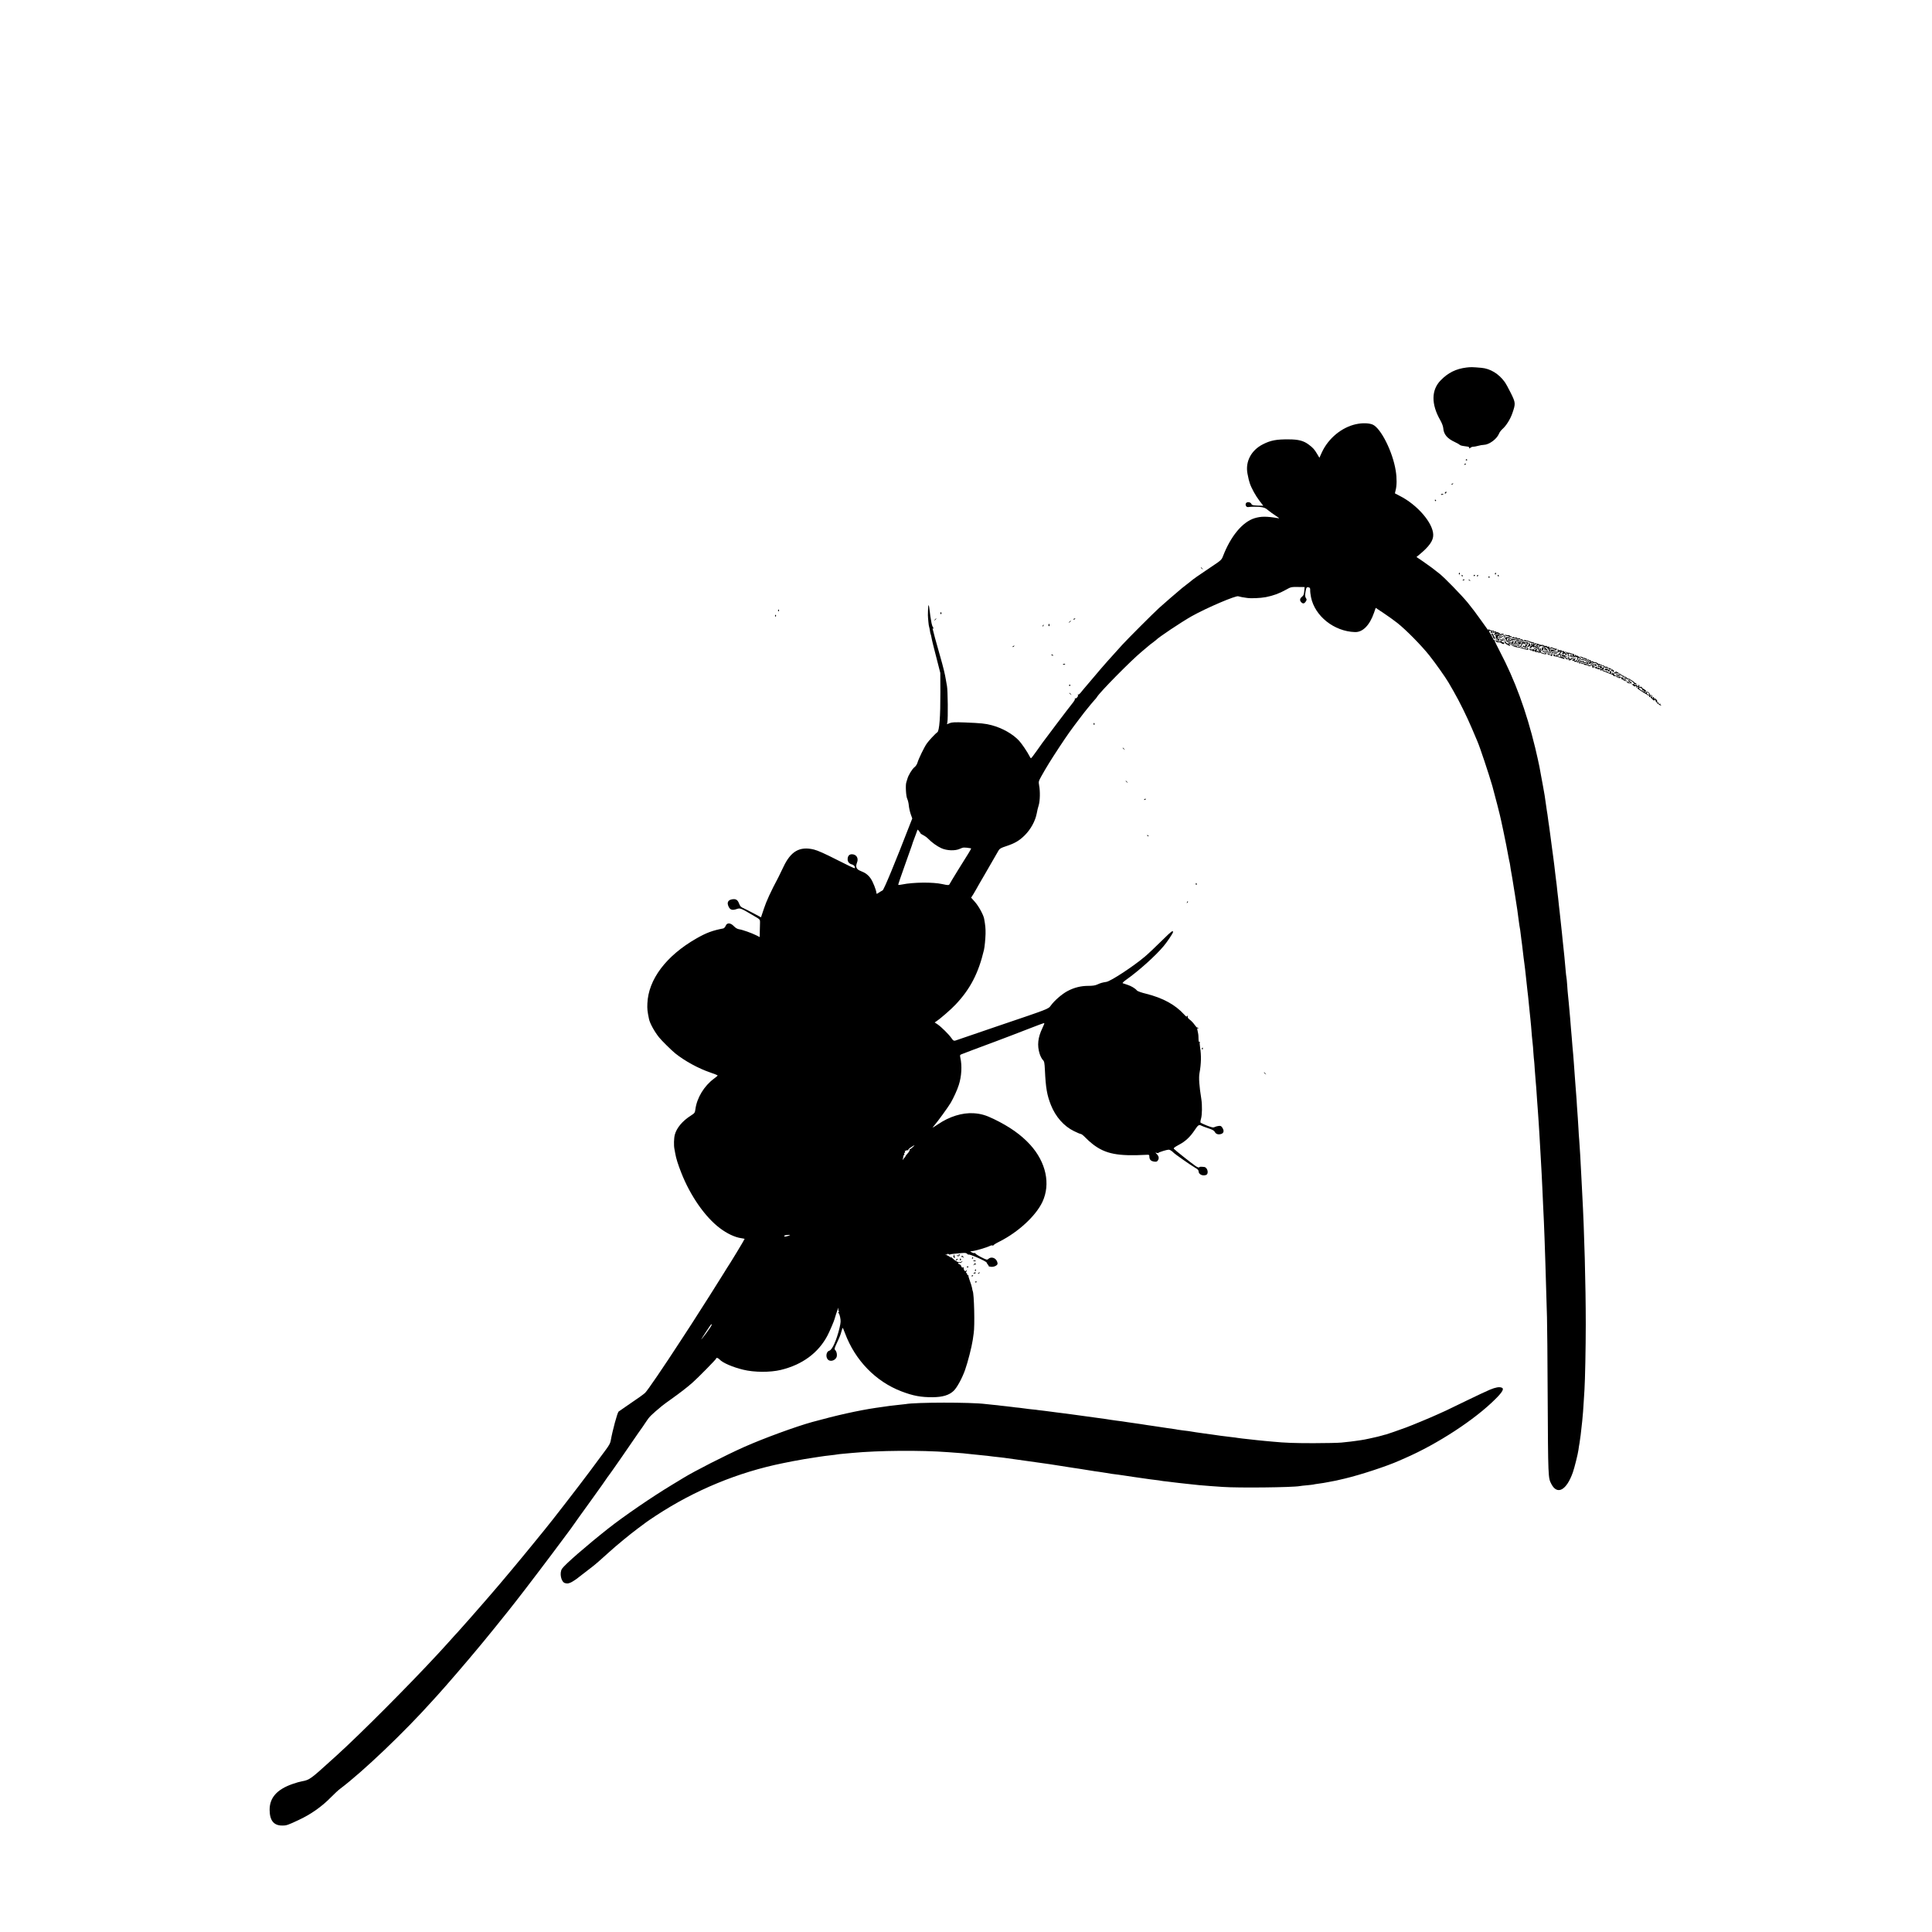 <?xml version="1.0" standalone="no"?>
<!DOCTYPE svg PUBLIC "-//W3C//DTD SVG 20010904//EN"
 "http://www.w3.org/TR/2001/REC-SVG-20010904/DTD/svg10.dtd">
<svg version="1.0" xmlns="http://www.w3.org/2000/svg"
 width="2571pt" height="2571pt" viewBox="0 0 2571 2571"
 preserveAspectRatio="xMidYMid meet">
<g transform="translate(0,2571) scale(0.1,-0.1)"
fill="#000000" stroke="none">
<path d="M19514 20819 c-138 -17 -244 -69 -342 -170 -126 -128 -128 -318 -5
-532 21 -37 37 -79 39 -104 6 -83 52 -138 151 -184 34 -16 64 -33 67 -38 4 -5
25 -13 49 -16 23 -3 51 -8 62 -9 11 -2 19 -10 17 -17 -3 -10 1 -10 15 2 10 8
27 15 38 14 11 0 40 5 65 12 25 7 59 13 75 13 69 1 172 75 202 147 7 19 28 47
46 63 51 44 106 133 133 212 44 127 43 138 -20 266 -31 63 -68 130 -83 150
-78 108 -192 177 -308 187 -127 11 -139 11 -201 4z"/>
<path d="M18044 20065 c-190 -42 -367 -188 -453 -374 l-33 -73 -29 49 c-37 62
-54 82 -111 125 -68 52 -138 71 -266 71 -165 2 -243 -13 -345 -65 -157 -79
-237 -231 -206 -392 15 -74 18 -89 30 -125 21 -65 77 -167 129 -235 l51 -66
-76 2 c-61 3 -76 6 -81 20 -3 10 -17 21 -31 24 -34 9 -58 -19 -42 -48 9 -17
17 -19 56 -13 25 3 79 3 120 0 65 -7 79 -12 116 -43 23 -19 69 -53 102 -74 53
-35 56 -39 28 -33 -147 25 -222 25 -308 -1 -161 -50 -318 -239 -421 -508 -18
-46 -28 -55 -144 -132 -157 -104 -270 -183 -290 -204 -3 -3 -23 -19 -45 -35
-22 -16 -51 -39 -64 -50 -65 -54 -262 -224 -306 -265 -78 -71 -414 -407 -490
-490 -134 -146 -273 -303 -362 -410 -26 -31 -144 -171 -158 -186 -5 -7 -21
-26 -34 -42 -14 -17 -29 -28 -34 -25 -6 4 -7 1 -3 -6 10 -15 -23 -53 -37 -44
-6 3 -7 1 -3 -6 4 -7 -9 -31 -32 -59 -21 -26 -119 -153 -216 -282 -97 -129
-179 -239 -184 -245 -4 -5 -38 -54 -76 -107 -38 -54 -72 -98 -76 -98 -4 0 -13
12 -20 28 -29 57 -102 165 -138 204 -83 90 -222 169 -364 207 -87 23 -139 28
-358 37 -136 5 -172 3 -202 -9 l-36 -15 5 26 c10 49 6 426 -5 482 -6 30 -13
71 -16 90 -9 60 -35 169 -76 310 -45 155 -100 358 -100 366 0 3 5 2 11 -2 6
-3 4 4 -4 17 -9 13 -18 40 -21 59 -3 19 -8 49 -11 65 -3 17 -8 48 -10 70 -10
81 -12 96 -19 102 -5 6 -11 -148 -6 -172 1 -5 3 -30 5 -55 2 -25 6 -52 9 -60
3 -8 8 -32 11 -54 3 -21 7 -42 10 -46 2 -3 7 -22 10 -41 3 -19 13 -61 21 -94
9 -33 17 -67 19 -75 2 -8 20 -80 41 -160 l37 -145 1 -255 c1 -326 -13 -517
-41 -535 -26 -17 -114 -112 -141 -151 -35 -51 -107 -200 -122 -251 -7 -24 -24
-50 -40 -62 -30 -22 -83 -108 -95 -156 -5 -16 -11 -37 -14 -45 -13 -36 -5
-186 12 -220 9 -19 19 -60 21 -90 3 -30 14 -81 25 -113 l21 -59 -30 -76 c-195
-504 -347 -872 -365 -881 -11 -5 -34 -19 -50 -30 -29 -19 -31 -19 -32 -3 -3
38 -46 147 -74 188 -34 50 -73 80 -137 104 -56 22 -70 54 -47 112 23 58 -8
109 -67 110 -37 1 -58 -23 -58 -67 0 -36 22 -60 62 -70 24 -6 43 -37 31 -49
-3 -3 -110 48 -237 113 -157 80 -255 124 -305 136 -189 46 -308 -22 -407 -234
-25 -53 -55 -114 -66 -136 -100 -187 -160 -318 -192 -416 l-39 -116 -91 49
c-50 27 -112 58 -137 70 -40 17 -50 27 -64 65 -19 49 -42 63 -90 56 -58 -9
-75 -44 -49 -98 20 -43 49 -52 107 -32 48 16 50 16 240 -97 71 -41 72 -43 71
-82 -1 -21 -2 -74 -3 -117 l-1 -77 -47 24 c-63 31 -180 73 -227 80 -25 4 -48
18 -70 41 -45 47 -92 49 -109 5 -7 -17 -21 -32 -32 -35 -143 -27 -226 -58
-357 -133 -404 -231 -641 -547 -653 -867 -3 -71 0 -101 21 -203 11 -57 71
-167 134 -246 31 -40 167 -174 215 -213 128 -102 306 -200 467 -255 54 -18 98
-36 98 -40 0 -3 -22 -23 -50 -43 -129 -95 -226 -254 -246 -406 -6 -47 -10 -52
-61 -85 -112 -71 -189 -164 -213 -254 -12 -45 -15 -142 -5 -190 3 -14 8 -41
11 -60 11 -65 36 -144 80 -256 120 -306 316 -588 512 -736 97 -74 202 -123
287 -135 22 -3 42 -7 44 -9 3 -3 -199 -337 -240 -396 -10 -15 -27 -42 -37 -60
-25 -43 -333 -529 -430 -678 -41 -63 -104 -160 -140 -215 -231 -356 -449 -675
-478 -701 -19 -18 -103 -78 -187 -134 -84 -57 -158 -108 -165 -114 -17 -17
-80 -246 -106 -393 -6 -30 -23 -60 -66 -118 -20 -27 -117 -158 -215 -290 -143
-192 -516 -674 -596 -770 -10 -11 -85 -103 -167 -205 -146 -180 -446 -539
-554 -662 -29 -33 -61 -70 -71 -82 -69 -81 -342 -390 -362 -411 -11 -11 -56
-60 -100 -110 -44 -49 -87 -96 -95 -105 -8 -9 -44 -48 -79 -86 -388 -419
-1020 -1053 -1336 -1340 -16 -14 -53 -47 -81 -73 -266 -242 -287 -258 -384
-275 -29 -5 -76 -18 -130 -37 -207 -73 -304 -184 -302 -347 2 -141 57 -207
172 -205 53 0 73 7 215 74 162 75 309 179 430 303 44 45 98 95 120 111 308
232 859 758 1236 1179 24 27 55 61 68 75 96 105 398 455 546 635 22 27 45 54
50 60 12 12 293 360 340 420 17 22 45 57 63 80 17 23 36 46 40 51 119 151 456
595 626 825 42 58 87 118 99 133 12 16 28 39 37 52 8 13 112 158 230 321 118
164 217 303 219 309 2 5 7 12 11 15 7 5 311 442 400 575 30 44 57 82 60 85 3
3 25 36 50 74 39 61 68 90 209 207 13 11 70 53 125 92 106 75 210 155 279 216
71 62 317 312 317 322 0 16 26 10 46 -12 40 -44 170 -101 314 -136 146 -36
359 -37 500 -3 287 69 501 227 623 460 26 50 87 192 92 215 7 28 38 122 46
140 9 19 9 18 5 -2 -2 -13 0 -26 6 -29 6 -4 5 -10 -3 -15 -8 -5 -9 -9 -3 -9 6
0 17 -26 24 -58 10 -51 9 -68 -8 -143 -40 -165 -97 -293 -136 -303 -40 -10
-52 -81 -20 -117 29 -32 91 -18 114 26 14 26 6 78 -16 100 -12 12 -10 22 15
77 45 95 58 129 70 176 7 23 13 42 16 42 2 0 15 -33 30 -72 135 -361 408 -642
750 -773 157 -60 260 -79 417 -78 133 1 221 28 280 86 44 43 110 164 150 275
38 108 89 308 103 402 3 25 9 63 12 85 17 98 6 535 -13 566 -2 4 -6 23 -9 42
-4 20 -17 63 -30 96 -12 33 -20 62 -17 65 3 3 0 6 -6 6 -7 0 -12 7 -12 15 0 8
-5 15 -10 15 -7 0 -6 8 1 23 11 20 11 21 -4 9 -13 -11 -17 -10 -27 8 -6 11 -8
25 -5 30 3 6 -1 7 -10 4 -11 -5 -18 0 -22 14 -3 12 -14 24 -24 27 -25 8 -25
25 0 20 11 -2 26 4 33 13 11 15 11 15 -2 6 -34 -25 -75 -8 -139 56 -14 14 -15
14 -6 0 8 -13 7 -13 -10 1 -11 9 -33 22 -50 28 -18 7 -21 9 -7 7 12 -2 22 1
22 6 0 7 5 6 13 -1 8 -6 16 -8 19 -5 3 3 26 7 49 9 24 2 72 6 105 10 47 4 64
2 74 -10 7 -8 16 -13 20 -10 15 9 240 -91 240 -107 0 -5 7 -16 15 -25 8 -8 13
-18 11 -21 -2 -4 14 -8 36 -10 39 -3 84 21 83 43 -5 68 -77 104 -124 61 -15
-14 -25 -11 -99 27 -45 24 -79 47 -75 52 5 4 2 5 -4 1 -7 -4 -25 0 -40 8 -26
14 -26 15 -6 16 38 0 200 47 250 72 11 6 27 7 35 3 7 -5 10 -5 6 0 -5 5 35 30
88 56 246 125 478 339 566 525 111 237 49 528 -164 762 -120 131 -272 239
-483 341 -107 52 -174 71 -270 77 -150 9 -321 -44 -471 -146 -41 -27 -74 -48
-74 -46 0 1 9 14 21 27 48 55 188 248 222 306 38 66 87 173 106 235 37 114 45
256 21 361 -7 34 -6 39 13 47 39 16 228 87 452 170 121 45 316 120 434 166
118 47 216 82 218 80 3 -2 -9 -33 -26 -68 -60 -125 -71 -230 -36 -341 10 -31
28 -67 41 -80 21 -21 24 -36 29 -138 11 -238 28 -333 80 -464 62 -156 173
-282 307 -347 42 -21 83 -38 91 -38 9 0 35 -21 59 -46 24 -26 69 -66 100 -90
168 -130 333 -162 718 -141 31 2 35 -1 35 -23 1 -41 19 -60 60 -67 30 -5 41
-2 51 12 20 27 17 55 -8 83 l-23 25 23 -6 c13 -3 21 -3 18 1 -4 3 26 15 66 27
67 19 75 20 98 6 14 -9 30 -21 35 -28 15 -18 234 -171 287 -201 34 -19 48 -33
48 -48 0 -40 50 -66 98 -50 42 14 22 103 -24 107 -49 5 -60 4 -66 -5 -4 -6
-25 2 -50 19 -51 35 -271 209 -286 227 -8 10 7 22 64 53 89 46 152 106 213
198 45 68 57 75 89 57 9 -5 50 -21 91 -34 55 -18 78 -31 87 -49 15 -28 43 -38
81 -28 37 10 46 41 22 80 -16 27 -24 31 -52 28 -18 -2 -42 -9 -54 -15 -17 -10
-35 -6 -100 19 -43 18 -82 35 -86 39 -5 4 -2 29 6 56 14 48 16 175 4 255 -29
180 -36 288 -25 349 23 123 25 237 8 342 -5 33 -7 65 -3 71 3 6 1 7 -5 3 -9
-5 -12 7 -13 41 -1 49 -1 56 -14 113 -5 25 -4 31 5 25 9 -5 11 -4 6 4 -4 6
-10 9 -14 7 -4 -2 -20 15 -35 37 -16 23 -44 53 -63 67 -24 18 -32 30 -28 45 4
16 3 17 -5 5 -10 -13 -16 -10 -43 20 -121 132 -283 220 -506 276 -62 15 -113
33 -122 43 -25 30 -75 59 -126 76 -27 9 -55 18 -63 21 -8 3 9 20 45 46 172
122 388 316 499 448 47 56 125 172 125 187 0 27 -22 11 -127 -93 -119 -117
-203 -196 -248 -234 -152 -129 -452 -326 -512 -336 -52 -8 -77 -15 -119 -34
-29 -14 -64 -19 -121 -19 -99 0 -187 -22 -275 -68 -73 -38 -175 -126 -223
-192 -36 -49 -16 -41 -710 -276 -280 -95 -523 -178 -538 -184 -42 -17 -50 -14
-77 26 -33 48 -135 149 -184 182 l-38 25 23 16 c50 32 197 160 254 221 196
207 306 419 379 729 9 39 19 142 21 215 1 73 -3 112 -19 200 -10 53 -73 168
-124 225 l-49 55 29 45 c15 25 31 52 35 60 4 8 26 47 48 85 23 39 53 90 67
115 14 25 58 101 98 170 40 69 80 138 89 154 13 23 33 34 101 56 114 38 173
72 246 144 81 81 140 189 160 291 10 52 13 65 27 112 17 57 20 183 5 261 -9
51 -7 56 28 120 67 120 125 214 242 392 114 172 146 217 266 375 66 87 67 88
97 125 12 14 35 43 52 64 18 22 42 50 54 63 12 12 26 29 30 37 36 63 456 489
598 606 50 41 92 77 95 80 3 4 23 19 45 35 22 17 42 32 45 35 34 38 337 240
478 320 202 113 596 281 621 265 5 -2 26 -7 47 -11 22 -3 50 -7 64 -10 54 -9
179 -4 255 10 100 20 180 49 267 98 66 37 71 38 159 37 l90 -1 -5 -55 c-4 -43
-10 -58 -30 -74 -30 -23 -33 -50 -10 -73 22 -23 41 -20 60 9 14 22 15 28 2 47
-11 17 -12 34 -6 77 10 64 16 72 44 65 16 -4 20 -13 19 -37 -1 -18 4 -60 11
-94 51 -252 307 -455 584 -464 103 -4 196 89 254 256 l23 66 104 -69 c57 -38
140 -97 184 -132 115 -91 317 -296 424 -430 77 -96 219 -297 256 -361 6 -10
35 -62 67 -116 81 -141 177 -336 248 -503 33 -80 65 -154 70 -165 32 -72 153
-436 199 -595 30 -107 109 -414 117 -460 3 -14 16 -74 29 -135 23 -107 58
-284 70 -355 3 -19 8 -42 10 -50 3 -8 7 -31 10 -50 2 -19 7 -46 9 -60 7 -33
36 -207 41 -245 3 -16 9 -58 15 -92 30 -189 35 -222 50 -343 6 -47 13 -92 15
-100 2 -8 7 -40 10 -70 3 -30 8 -66 10 -80 2 -14 7 -47 10 -75 3 -27 8 -66 10
-85 3 -19 7 -57 10 -85 4 -27 8 -61 10 -75 2 -14 6 -50 10 -80 3 -30 8 -71 10
-90 7 -57 14 -121 20 -185 3 -33 8 -71 10 -85 2 -14 6 -59 10 -100 4 -41 8
-86 10 -100 2 -14 6 -56 10 -95 3 -38 8 -86 10 -105 2 -19 7 -75 10 -125 4
-49 9 -98 11 -108 2 -10 6 -61 9 -113 4 -53 8 -103 10 -112 1 -9 6 -64 9 -122
4 -58 9 -121 11 -140 4 -35 11 -130 20 -270 3 -41 7 -102 10 -135 3 -33 7 -98
10 -145 2 -47 7 -119 10 -160 2 -41 7 -120 10 -175 3 -55 8 -134 10 -175 3
-41 7 -122 10 -180 3 -58 7 -150 10 -205 2 -55 7 -156 10 -225 3 -69 8 -163
10 -210 4 -82 13 -339 20 -560 6 -204 16 -547 21 -710 3 -91 7 -554 9 -1030 6
-1111 6 -1105 49 -1188 78 -151 201 -86 286 154 22 62 68 247 75 301 2 18 8
58 14 90 11 67 18 123 36 293 9 93 14 151 20 260 4 58 8 130 10 160 8 124 17
565 17 865 0 522 -19 1236 -47 1740 -3 44 -7 132 -10 195 -11 230 -24 451 -30
520 -3 25 -7 92 -10 150 -3 58 -7 123 -9 145 -2 22 -7 92 -11 155 -3 63 -8
131 -10 150 -2 19 -6 78 -10 130 -3 52 -8 113 -10 135 -2 22 -7 85 -10 140 -4
55 -8 114 -10 130 -2 17 -7 66 -10 110 -3 44 -8 100 -10 125 -2 25 -7 77 -10
115 -6 85 -15 186 -20 240 -2 22 -7 72 -10 110 -3 39 -8 84 -10 100 -2 17 -7
73 -10 125 -4 52 -8 102 -11 110 -2 8 -6 44 -9 80 -11 129 -22 244 -40 405 -2
22 -7 67 -10 100 -9 91 -19 181 -30 278 -3 23 -7 62 -10 87 -7 73 -14 132 -20
180 -3 25 -7 68 -10 95 -3 28 -7 59 -9 70 -2 11 -7 52 -11 90 -4 39 -9 81 -11
95 -2 14 -9 63 -14 110 -6 47 -13 100 -16 118 -6 46 -11 86 -24 182 -6 47 -13
97 -15 111 -3 14 -7 41 -9 60 -10 77 -18 135 -22 153 -3 17 -20 133 -29 201
-3 20 -41 232 -49 270 -2 11 -11 61 -20 110 -10 50 -35 164 -57 255 -120 493
-270 900 -471 1283 -38 71 -68 135 -68 143 0 9 -5 12 -12 8 -7 -4 -10 -3 -5 1
4 5 0 17 -10 27 -9 10 -13 18 -9 18 4 0 -5 15 -19 34 -26 34 -23 53 5 35 13
-7 13 -9 1 -9 -19 0 -8 -11 16 -14 10 -2 24 2 32 8 12 9 13 8 6 -4 -20 -32
-13 -42 13 -19 l27 24 -25 -29 c-14 -16 -20 -26 -13 -22 8 4 11 0 8 -14 -3
-14 0 -18 8 -13 8 5 8 2 -1 -9 -19 -24 -4 -49 27 -45 14 2 32 -2 39 -10 17
-17 45 -17 39 0 -2 6 -12 11 -21 10 -10 0 -15 2 -12 5 3 3 0 12 -6 21 -10 13
-10 14 2 4 19 -18 33 -16 26 2 -9 23 0 18 20 -12 17 -27 17 -28 -1 -13 -18 14
-18 14 -2 -9 9 -14 30 -30 47 -37 29 -13 30 -12 19 8 -10 19 -9 19 22 -3 34
-24 44 -28 89 -34 14 -2 27 -5 30 -6 3 -1 10 -3 15 -4 6 -2 13 -4 18 -5 4 -1
12 -4 17 -5 6 -1 11 -3 13 -4 1 -2 12 -4 25 -7 22 -4 30 10 12 21 -6 4 -8 11
-4 16 3 5 10 7 15 4 5 -4 9 -1 9 5 0 6 5 8 11 4 8 -5 8 -9 -1 -14 -8 -5 -7 -9
4 -13 9 -4 15 -1 13 5 -1 5 6 12 16 13 11 2 15 -1 10 -8 -4 -7 2 -5 12 3 17
13 18 13 10 0 -5 -9 0 -7 14 4 26 24 58 32 41 11 -8 -10 -8 -15 1 -21 8 -4 9
-3 5 5 -4 6 -4 11 1 10 4 -1 10 0 13 1 3 1 13 3 23 5 17 3 17 2 4 -13 -8 -9
-13 -22 -10 -28 2 -6 -4 -17 -14 -25 -16 -13 -17 -12 -4 4 10 13 11 21 4 28
-8 8 -11 6 -10 -7 1 -11 -5 -19 -13 -19 -8 0 -22 -5 -30 -10 -12 -7 -13 -6 -3
7 19 22 3 31 -20 11 -11 -10 -17 -13 -14 -6 4 6 3 14 -3 18 -5 3 -10 0 -10 -7
0 -9 -3 -9 -10 2 -9 13 -10 13 -10 0 0 -13 -1 -13 -10 0 -5 8 -12 11 -17 7 -9
-9 17 -28 29 -21 4 3 8 1 8 -5 0 -5 9 -8 20 -6 11 2 20 -1 20 -7 0 -5 7 -8 15
-5 8 4 17 2 21 -4 3 -6 12 -8 19 -5 7 2 16 2 20 -2 4 -4 11 -8 16 -8 5 -1 10
-2 12 -3 9 -8 47 -9 47 -2 0 11 -35 42 -42 36 -9 -9 -5 30 4 42 10 13 50 14
42 1 -3 -4 3 -5 13 -2 14 4 15 3 4 -4 -9 -7 -10 -12 -2 -16 6 -4 11 -2 11 5 0
7 3 9 6 6 4 -4 1 -15 -7 -24 -13 -17 -13 -17 6 -3 14 10 13 6 -5 -13 -20 -23
-22 -30 -10 -37 8 -5 17 -7 21 -4 4 2 10 0 14 -6 11 -19 25 -10 21 13 -4 21 0
23 38 22 23 -1 50 6 61 14 18 15 19 15 7 0 -6 -9 -8 -20 -4 -24 4 -5 1 -5 -7
0 -10 6 -12 4 -6 -5 6 -9 4 -11 -5 -5 -9 5 -11 4 -6 -3 5 -8 2 -10 -8 -6 -10
4 -16 1 -16 -7 0 -9 -3 -10 -8 -4 -10 14 -32 17 -32 5 0 -6 6 -11 13 -12 13
-1 28 -4 40 -8 4 -1 12 -4 17 -5 6 -1 11 -3 13 -5 1 -1 9 -3 17 -5 8 -2 23 -6
34 -11 14 -5 17 -3 14 7 -3 8 -13 14 -24 14 -10 0 -20 6 -20 13 -1 6 -2 13 -4
15 -8 10 -6 36 2 31 6 -4 8 -3 5 3 -3 5 0 10 7 10 7 0 13 -6 13 -13 0 -7 -5
-10 -11 -7 -6 3 -5 0 3 -8 12 -12 14 -12 19 0 3 10 10 8 24 -10 13 -16 18 -18
14 -7 -3 10 0 20 6 24 7 5 8 2 3 -6 -5 -9 -4 -11 3 -6 8 4 10 2 6 -7 -8 -21
14 -31 34 -15 16 12 16 11 2 -7 -14 -19 -14 -19 4 -5 18 13 19 13 11 0 -8 -13
-7 -13 10 0 10 8 16 10 12 4 -5 -8 4 -11 28 -9 30 2 33 0 22 -13 -10 -13 -9
-14 3 -7 10 5 8 1 -4 -13 -20 -23 -45 -20 -25 4 7 9 8 14 1 14 -6 0 -14 -5
-17 -10 -4 -6 -10 -8 -14 -6 -4 3 -8 -1 -8 -8 0 -8 6 -12 14 -9 7 3 13 0 13
-7 0 -7 7 -10 15 -7 8 4 17 2 20 -4 4 -5 11 -7 16 -4 5 4 9 1 9 -5 0 -7 7 -10
15 -7 8 4 17 2 20 -4 4 -5 10 -7 15 -4 5 3 11 1 15 -5 3 -5 17 -10 30 -10 13
0 26 -4 29 -9 7 -10 25 -9 44 3 9 6 12 3 10 -9 -2 -10 3 -20 11 -23 10 -3 12
1 7 14 -4 14 -1 12 14 -6 11 -14 20 -21 20 -16 0 5 7 3 15 -4 8 -6 19 -9 25
-5 5 3 13 -1 16 -9 5 -14 8 -14 23 2 9 10 12 12 7 5 -10 -15 -5 -23 16 -27 7
-2 27 -9 43 -16 17 -7 32 -14 35 -16 3 -1 15 -5 28 -9 12 -4 22 -12 22 -17 0
-6 6 -8 14 -5 8 3 20 -1 26 -8 7 -8 16 -12 21 -9 5 3 9 0 9 -6 0 -8 6 -7 22 1
18 10 20 9 14 -7 -4 -10 -4 -15 0 -12 3 4 15 -2 26 -12 11 -10 27 -16 36 -13
10 4 13 2 8 -5 -8 -14 31 -32 52 -24 7 2 12 1 10 -4 -2 -5 1 -10 5 -11 4 -1
15 -9 23 -18 13 -12 19 -13 30 -4 12 10 13 9 8 -6 -6 -14 -3 -16 17 -10 18 5
20 4 9 -4 -8 -5 -12 -12 -10 -14 18 -14 100 -67 105 -67 4 0 13 -7 22 -15 8
-8 20 -12 26 -8 7 4 8 0 4 -11 -4 -9 -3 -15 2 -11 6 3 13 0 18 -7 11 -18 58
-56 49 -40 -4 6 -2 12 3 12 6 0 11 -6 11 -14 0 -17 56 -66 73 -65 8 0 8 2 -1
6 -6 2 -10 9 -7 14 4 5 -1 6 -10 3 -10 -4 -15 -2 -13 7 2 8 -3 13 -11 11 -8
-2 -11 3 -8 11 6 15 -27 50 -37 40 -3 -4 -6 1 -6 11 0 9 -5 14 -10 11 -6 -4
-7 -12 -4 -18 4 -7 3 -8 -2 -4 -5 5 -9 18 -9 30 0 16 -6 21 -19 19 -10 -2 -15
1 -12 6 7 12 -28 45 -38 35 -10 -11 -37 -12 -30 -2 3 5 10 7 15 4 5 -4 9 -3 9
0 0 9 -27 35 -36 35 -3 0 -15 10 -25 22 -11 11 -19 16 -19 9 0 -7 -5 -9 -10
-6 -6 4 -8 10 -5 15 3 5 0 12 -6 16 -7 4 -9 3 -6 -3 4 -6 0 -13 -8 -16 -9 -4
-12 -1 -8 9 4 11 -1 14 -21 10 -15 -3 -24 -1 -21 5 4 5 10 7 15 4 5 -3 11 -1
15 5 3 5 -1 10 -9 10 -9 0 -16 3 -16 8 -1 8 -79 58 -86 54 -3 -1 -12 4 -20 13
-9 8 -20 13 -25 10 -5 -4 -9 -1 -9 6 0 7 -3 10 -6 6 -3 -3 -15 3 -27 13 -11
11 -23 17 -27 15 -5 -3 -11 2 -14 11 -3 8 -10 12 -16 9 -5 -3 -10 0 -10 7 0 9
-3 9 -10 -2 -5 -8 -10 -10 -10 -5 0 6 -7 1 -15 -9 -11 -14 -15 -16 -15 -5 0
11 -2 12 -9 0 -6 -9 -11 -10 -15 -2 -4 6 -1 11 6 11 11 0 10 2 0 9 -11 7 -11
9 2 14 9 4 15 3 15 -1 -3 -18 2 -22 14 -10 11 10 6 16 -27 34 -23 12 -44 20
-48 17 -5 -2 -8 1 -8 7 0 7 -6 10 -14 7 -8 -3 -20 1 -26 8 -7 8 -16 13 -20 10
-5 -3 -11 -1 -15 5 -4 6 -11 8 -16 5 -5 -4 -9 -1 -9 5 0 6 -4 9 -9 5 -5 -3
-17 2 -25 11 -9 9 -23 13 -31 10 -8 -3 -15 -1 -15 5 0 6 -4 7 -10 4 -5 -3 -10
-1 -10 6 0 6 -8 3 -17 -8 -10 -10 -15 -14 -10 -9 10 14 9 38 -2 31 -5 -3 -12
-1 -16 4 -3 6 -13 7 -22 4 -12 -5 -14 -3 -8 8 4 8 5 11 0 7 -4 -4 -14 -3 -22
3 -7 6 -13 8 -13 4 0 -4 -11 0 -24 9 -16 10 -27 12 -31 6 -4 -6 -12 -4 -21 5
-9 8 -20 13 -25 10 -5 -4 -9 -1 -9 5 0 6 -5 8 -11 4 -8 -4 -7 -9 2 -16 11 -8
11 -9 -1 -5 -8 2 -14 12 -13 21 0 10 -1 15 -4 13 -2 -3 -20 1 -39 9 -19 8 -34
11 -34 8 0 -4 -6 -2 -12 3 -7 6 -21 9 -30 8 -10 -2 -18 1 -18 7 0 6 -7 8 -15
4 -8 -3 -15 -1 -15 5 0 6 -7 9 -15 6 -8 -4 -17 -2 -20 3 -3 5 -13 6 -22 3 -12
-5 -14 -3 -8 8 4 8 5 11 0 7 -4 -4 -24 -1 -43 8 -28 12 -37 12 -44 2 -7 -12
-12 -4 -9 14 0 4 -5 5 -13 2 -8 -3 -17 0 -21 5 -3 6 -11 9 -16 5 -5 -3 -16 0
-24 6 -8 7 -20 10 -27 8 -7 -3 -24 1 -37 8 -14 7 -28 11 -33 8 -4 -3 -8 0 -8
6 0 6 -10 1 -22 -12 -13 -13 -17 -16 -9 -6 17 22 13 27 -25 34 -15 3 -32 8
-38 12 -6 4 -18 7 -26 7 -8 0 -21 4 -29 9 -10 6 -12 5 -7 -2 10 -17 -3 -15
-21 3 -8 8 -19 13 -24 10 -5 -4 -9 -2 -9 4 0 5 -9 8 -20 6 -11 -2 -20 0 -20 6
0 5 -11 7 -25 5 -15 -3 -25 0 -25 7 0 8 -3 8 -9 -1 -7 -11 -9 -10 -15 3 -3 9
-10 13 -16 10 -5 -3 -10 -1 -10 5 0 7 -6 10 -12 7 -7 -2 -22 -1 -33 3 -13 5
-30 0 -50 -14 -16 -11 -40 -21 -52 -22 -22 -1 -22 0 -7 17 9 10 20 16 25 14 4
-3 10 -1 14 4 3 6 12 8 20 4 8 -3 15 0 15 7 0 14 -46 6 -70 -13 -9 -7 -5 -1
10 12 17 17 19 23 8 18 -10 -4 -18 -2 -18 4 0 6 -7 9 -15 5 -8 -3 -15 -1 -15
5 0 6 -7 9 -15 5 -8 -3 -15 -1 -15 5 0 6 -6 9 -12 6 -7 -2 -26 2 -42 10 -22
12 -27 12 -21 1 21 -37 -21 19 -100 132 -48 69 -126 172 -173 229 -82 100
-302 326 -373 384 -73 59 -140 109 -223 166 l-87 59 33 27 c137 113 192 190
190 269 -3 157 -211 399 -447 518 -33 17 -61 31 -62 32 -1 1 2 19 8 40 17 60
18 165 2 261 -39 251 -198 568 -307 615 -50 21 -140 24 -222 5z m1830 -2763
c3 -5 -1 -9 -9 -9 -8 0 -12 4 -9 9 3 4 7 8 9 8 2 0 6 -4 9 -8z m66 -26 c0 -2
-8 -10 -17 -17 -16 -13 -17 -12 -4 4 13 16 21 21 21 13z m123 -31 c10 0 22 -7
27 -15 9 -13 10 -13 10 0 0 13 1 13 10 0 5 -8 23 -16 40 -16 16 -1 31 -2 33
-4 2 -2 24 -7 51 -13 8 -2 20 -8 27 -14 8 -6 28 -10 44 -8 17 1 36 -3 44 -9 8
-6 22 -12 33 -12 31 -2 32 -3 13 -24 -16 -17 -42 -19 -31 -2 2 4 -3 14 -12 22
-14 13 -15 12 -9 -4 5 -13 1 -23 -13 -33 -16 -11 -18 -18 -10 -28 9 -10 7 -13
-7 -10 -10 2 -19 4 -20 5 -2 2 -7 3 -12 4 -5 0 -12 4 -16 8 -4 4 -13 4 -20 2
-7 -3 -16 -1 -19 5 -4 6 -13 8 -21 4 -8 -3 -15 -1 -15 5 0 5 -10 8 -22 7 -13
-1 -37 9 -55 22 -38 28 -47 29 -39 6 6 -17 5 -17 -8 0 -9 11 -16 14 -19 7 -3
-6 -4 -5 -3 2 4 18 -33 70 -45 62 -5 -3 -6 -11 -2 -17 5 -8 2 -8 -9 0 -18 15
-32 5 -18 -12 8 -10 3 -12 -20 -10 -17 1 -34 5 -37 9 -10 10 17 34 35 31 9 -1
30 8 47 21 16 12 34 20 40 16 5 -4 18 -7 28 -7z m387 -119 c-15 -15 -44 -17
-31 -2 6 7 18 13 26 13 11 0 12 -4 5 -11z m100 -20 c0 -2 -8 -10 -17 -17 -16
-13 -17 -12 -4 4 13 16 21 21 21 13z m143 -42 c4 -1 10 -3 15 -4 4 -2 13 -4
19 -4 7 -1 12 -6 10 -11 -1 -5 -22 -10 -47 -10 -40 0 -45 -3 -44 -22 1 -14 -3
-20 -10 -15 -6 3 -14 7 -18 8 -5 1 -11 2 -15 3 -3 0 3 11 15 24 12 13 19 26
16 30 -15 15 8 27 29 15 12 -7 25 -13 30 -14z m-165 -16 c-2 -7 2 -12 9 -13 7
0 17 -5 24 -12 9 -9 7 -11 -7 -8 -11 2 -20 4 -21 5 -3 2 -15 6 -29 9 -6 1 15
31 22 31 2 0 3 -5 2 -12z m-43 -16 c-3 -3 -11 0 -18 7 -9 10 -8 11 6 5 10 -3
15 -9 12 -12z m365 -8 c0 -8 -19 -13 -24 -6 -3 5 1 9 9 9 8 0 15 -2 15 -3z
m53 -20 c4 -1 12 -2 17 -3 6 0 10 -6 10 -12 0 -8 -4 -8 -14 0 -10 8 -16 9 -21
1 -10 -17 -24 -11 -22 9 1 11 6 17 12 13 5 -4 13 -7 18 -8z m-137 -30 c2 -11
-1 -12 -10 -5 -7 6 -15 8 -18 5 -3 -3 -9 0 -14 7 -4 7 -3 10 4 5 6 -3 14 -1
17 5 8 12 18 5 21 -17z m304 -29 c8 1 23 -5 33 -13 9 -9 20 -12 24 -9 3 4 12
2 20 -4 9 -8 10 -15 3 -24 -7 -8 -7 -16 -2 -19 6 -3 15 1 22 9 9 11 17 12 31
4 11 -5 24 -7 29 -4 6 4 13 0 16 -8 2 -7 10 -14 17 -15 14 -1 51 -10 55 -12 1
-2 7 -3 12 -4 6 0 15 -7 19 -15 5 -7 13 -11 19 -7 6 3 13 2 17 -4 4 -6 11 -8
16 -5 5 4 9 1 9 -4 0 -6 3 -10 8 -10 4 1 14 1 22 0 13 -1 13 -2 0 -11 -8 -5
-16 -14 -16 -20 -1 -5 -2 -13 -3 -17 0 -3 -10 2 -21 12 -11 10 -20 15 -20 11
0 -4 -6 -4 -12 1 -7 4 -16 8 -20 9 -5 1 -11 2 -15 3 -4 0 -2 6 4 12 6 6 9 18
6 26 -4 11 -9 9 -20 -7 -12 -18 -17 -19 -30 -8 -9 7 -18 12 -20 11 -12 -9 -24
0 -19 15 5 15 4 15 -6 1 -9 -14 -13 -13 -34 8 -15 15 -29 21 -37 16 -16 -11
-30 -11 -43 -1 -7 5 -23 11 -35 14 -39 8 -54 12 -56 14 -2 2 -7 4 -13 5 -5 1
-12 4 -15 5 -5 2 -19 6 -32 9 -3 0 1 9 10 19 10 10 14 22 10 27 -5 4 -3 5 4 1
6 -3 15 -1 19 5 5 9 10 8 18 -2 6 -8 18 -14 26 -14z m430 -195 c0 13 1 13 10
0 8 -13 10 -13 10 -1 0 11 4 9 15 -5 8 -10 15 -15 15 -11 0 5 14 -3 31 -17 17
-14 35 -24 39 -21 5 3 16 -5 24 -17 11 -15 16 -18 16 -8 0 13 2 13 10 0 5 -8
10 -11 10 -7 0 4 16 -4 35 -19 20 -15 33 -29 30 -32 -8 -9 -35 -11 -34 -4 4
26 -2 34 -15 23 -10 -8 -16 -9 -21 -1 -3 6 -11 8 -16 4 -5 -3 -8 0 -7 8 2 7
-4 13 -12 13 -21 1 -41 15 -35 25 6 10 -22 23 -55 24 -14 1 -32 6 -40 11 -8 5
-18 10 -22 10 -5 0 -8 3 -8 8 0 30 1 31 10 17 9 -13 10 -13 10 0z m348 -203
c7 -5 10 -13 6 -18 -3 -6 1 -9 9 -7 14 3 24 -9 12 -14 -7 -4 -65 35 -65 44 0
8 21 5 38 -5z m96 -79 c-3 -5 -12 -4 -20 3 -7 6 -11 15 -8 21 3 5 12 4 20 -3
7 -6 11 -15 8 -21z m33 -23 c0 -8 -4 -12 -9 -9 -5 3 -6 10 -3 15 9 13 12 11
12 -6z m-9727 -1825 c0 -3 17 -14 38 -25 20 -10 48 -30 62 -45 49 -50 117
-100 176 -127 74 -34 186 -38 249 -8 44 20 51 21 147 6 5 0 -12 -31 -35 -68
-61 -95 -232 -373 -247 -402 -12 -24 -18 -24 -100 -6 -127 28 -386 25 -534 -5
-27 -6 -51 -8 -53 -6 -3 2 37 118 87 258 50 139 93 260 95 268 3 14 14 46 50
140 7 19 16 44 20 55 6 19 7 19 25 -5 11 -14 20 -27 20 -30z m-105 -4177 c-16
-16 -33 -27 -37 -26 -4 2 -5 -3 -3 -10 3 -6 -10 -29 -29 -49 -19 -21 -32 -38
-28 -38 4 0 2 -4 -4 -8 -6 -4 -16 -16 -23 -27 -12 -19 -12 -18 -6 5 4 14 7 31
7 38 1 6 5 12 9 12 5 0 6 7 3 15 -4 8 -1 15 5 15 6 0 8 7 4 17 -4 11 -3 14 5
9 7 -4 12 -3 12 3 0 6 7 7 17 4 9 -4 14 -2 10 3 -3 6 13 22 36 37 52 34 60 34
22 0z m-1645 -1175 c-38 -16 -69 -18 -64 -5 2 7 23 13 47 13 37 2 39 1 17 -8z
m-1030 -1190 c0 -7 -32 -56 -71 -108 -39 -52 -70 -90 -68 -85 6 15 131 205
135 205 2 0 4 -6 4 -12z"/>
<path d="M20015 17240 c-5 -9 0 -20 15 -32 12 -10 19 -18 15 -18 -4 0 -2 -7 5
-15 7 -8 16 -12 21 -9 5 3 24 -6 41 -19 18 -13 43 -23 56 -22 12 1 25 -2 28
-7 3 -4 9 -6 14 -3 5 3 11 1 15 -5 10 -16 26 -11 23 8 -2 9 2 16 9 15 8 -2 10
4 6 15 -5 14 -3 13 11 -3 10 -11 15 -14 11 -7 -9 17 0 15 16 -5 9 -11 10 -14
2 -9 -9 5 -11 2 -7 -11 3 -10 2 -14 -3 -8 -12 14 -36 18 -31 5 2 -7 6 -10 9
-8 3 2 14 -4 24 -12 11 -8 16 -10 12 -3 -4 6 0 19 10 28 9 10 17 25 18 35 1
14 -5 17 -31 14 -19 -1 -37 3 -44 11 -6 7 -20 12 -31 10 -10 -2 -19 0 -19 6 0
5 -3 8 -7 8 -5 -1 -11 0 -15 1 -5 1 -21 4 -38 5 -16 1 -32 4 -35 5 -3 1 -10 3
-15 4 -6 0 -15 8 -20 16 -9 13 -10 13 -10 0 0 -13 -1 -13 -10 0 -8 13 -10 13
-10 1 0 -11 -4 -10 -13 4 -11 14 -16 15 -22 5z m19 -16 c3 -8 2 -12 -4 -9 -6
3 -10 10 -10 16 0 14 7 11 14 -7z m54 -14 c1 -2 8 -3 15 -4 6 -1 11 -7 10 -14
-2 -7 2 -12 7 -12 6 0 10 6 10 13 0 8 4 7 10 -3 5 -8 10 -10 10 -3 0 13 18 12
39 -1 8 -5 26 -10 40 -12 14 -1 27 -2 29 -3 1 -1 -3 -11 -10 -23 -7 -13 -11
-27 -10 -31 1 -5 -3 -5 -10 0 -7 4 -16 8 -20 9 -5 1 -9 3 -10 4 -2 1 -16 3
-32 4 -27 2 -52 26 -26 26 6 0 9 4 5 10 -8 13 -36 0 -28 -14 3 -6 -3 -3 -14 7
-11 10 -26 17 -33 15 -7 -2 -14 7 -16 19 -3 16 1 20 14 18 9 -2 18 -4 20 -5z
m226 -61 c-2 -4 2 -10 8 -12 8 -4 9 -6 2 -6 -6 -1 -17 5 -23 12 -8 10 -7 14 4
14 8 0 12 -4 9 -8z"/>
<path d="M20066 17195 c-3 -10 -2 -13 5 -10 5 4 16 2 23 -4 9 -8 13 -7 13 4 0
8 -3 13 -5 10 -3 -3 -11 0 -17 5 -9 8 -14 6 -19 -5z"/>
<path d="M20159 17179 c-12 -7 -12 -9 0 -9 11 0 10 -4 -4 -13 -17 -13 -16 -14
6 -12 13 1 29 0 34 -4 21 -12 36 -9 45 9 8 15 6 18 -8 15 -9 -1 -26 3 -38 10
-13 8 -26 10 -35 4z m51 -33 c0 -4 -6 -3 -13 3 -8 6 -16 9 -19 6 -2 -3 -5 1
-5 9 0 11 4 12 19 3 10 -7 18 -16 18 -21z"/>
<path d="M19924 17198 c-3 -4 -4 -8 -2 -9 25 -6 35 -5 35 5 0 14 -25 17 -33 4z"/>
<path d="M20373 17133 c0 -9 4 -10 14 -2 7 6 13 12 13 14 0 1 -6 2 -13 2 -8 0
-14 -6 -14 -14z"/>
<path d="M20643 17070 c2 -8 -4 -24 -14 -36 -15 -16 -16 -21 -5 -21 8 0 13 4
11 8 -8 12 19 26 47 24 15 -1 25 2 22 7 -3 5 -9 7 -12 4 -3 -3 -11 -1 -19 5
-7 6 -13 8 -13 3 0 -5 -5 -2 -11 6 -9 13 -10 13 -6 0z"/>
<path d="M21009 16934 c-13 -14 -19 -25 -14 -24 6 1 13 1 18 0 4 -1 12 -4 17
-5 6 -1 11 -3 13 -5 2 -2 17 -6 56 -14 12 -3 30 -11 40 -18 14 -11 14 -11 3 4
-9 11 -10 18 -2 23 6 3 8 11 4 16 -3 5 -10 7 -15 3 -5 -3 -17 0 -26 8 -9 7
-24 14 -35 14 -36 3 -39 4 -33 14 11 18 -1 11 -26 -16z m61 -9 c8 1 23 -5 32
-13 9 -8 22 -11 29 -6 8 4 10 3 5 -5 -9 -14 -56 -6 -68 11 -6 10 -8 10 -8 -2
0 -12 -2 -12 -9 -2 -4 7 -12 12 -17 11 -18 -3 -25 1 -19 11 4 6 13 7 23 2 9
-5 24 -8 32 -7z"/>
<path d="M21169 16873 c-12 -16 -12 -17 2 -5 13 10 21 9 42 -8 27 -21 42 -15
26 10 -6 11 -9 11 -9 2 0 -9 -6 -9 -24 3 -21 14 -24 14 -37 -2z"/>
<path d="M21264 16845 c1 -8 6 -18 11 -22 4 -4 5 -2 1 5 -4 6 -3 12 2 12 6 0
13 -8 16 -17 5 -12 9 -14 18 -5 9 9 9 15 0 24 -7 7 -12 9 -12 5 0 -4 -9 -3
-19 3 -15 7 -19 7 -17 -5z"/>
<path d="M21354 16804 c-11 -9 -13 -12 -5 -8 7 3 17 0 22 -7 7 -12 9 -12 9 0
0 9 5 7 18 -6 9 -10 16 -17 15 -14 -2 2 3 11 9 20 7 9 8 13 3 8 -4 -4 -18 -1
-31 7 -19 13 -24 13 -40 0z"/>
<path d="M21509 16727 c6 -6 23 -12 36 -13 23 -1 26 9 4 12 -5 1 -10 2 -11 4
-2 1 -11 3 -22 5 -14 3 -16 1 -7 -8z"/>
<path d="M21616 16681 c-4 -5 -2 -12 3 -15 5 -4 12 -2 15 3 4 5 2 12 -3 15 -5
4 -12 2 -15 -3z"/>
<path d="M21671 16644 c6 -7 16 -11 21 -8 11 7 3 17 -18 20 -12 2 -13 -1 -3
-12z"/>
<path d="M19506 19592 c-3 -5 1 -9 9 -9 8 0 12 4 9 9 -3 4 -7 8 -9 8 -2 0 -6
-4 -9 -8z"/>
<path d="M19485 19530 c-3 -6 1 -7 9 -4 18 7 21 14 7 14 -6 0 -13 -4 -16 -10z"/>
<path d="M19320 19270 c-9 -6 -10 -10 -3 -10 6 0 15 5 18 10 8 12 4 12 -15 0z"/>
<path d="M19231 19157 c-8 -10 -7 -14 2 -14 8 0 14 6 14 14 0 7 -1 13 -2 13
-2 0 -8 -6 -14 -13z"/>
<path d="M19176 19128 c3 -4 11 -5 19 -1 21 7 19 12 -4 10 -11 0 -18 -5 -15
-9z"/>
<path d="M19095 19050 c3 -5 8 -10 11 -10 2 0 4 5 4 10 0 6 -5 10 -11 10 -5 0
-7 -4 -4 -10z"/>
<path d="M15980 18156 c0 -2 8 -10 18 -17 15 -13 16 -12 3 4 -13 16 -21 21
-21 13z"/>
<path d="M19415 18081 c-3 -5 -2 -12 3 -15 5 -3 9 1 9 9 0 17 -3 19 -12 6z"/>
<path d="M19895 18081 c-3 -5 -2 -12 3 -15 5 -3 9 1 9 9 0 17 -3 19 -12 6z"/>
<path d="M19450 18050 c0 -5 5 -10 11 -10 5 0 7 5 4 10 -3 6 -8 10 -11 10 -2
0 -4 -4 -4 -10z"/>
<path d="M19610 18049 c0 -5 5 -7 10 -4 6 3 10 8 10 11 0 2 -4 4 -10 4 -5 0
-10 -5 -10 -11z"/>
<path d="M19655 18050 c-3 -5 -1 -10 4 -10 6 0 11 5 11 10 0 6 -2 10 -4 10 -3
0 -8 -4 -11 -10z"/>
<path d="M19930 18050 c0 -5 5 -10 11 -10 5 0 7 5 4 10 -3 6 -8 10 -11 10 -2
0 -4 -4 -4 -10z"/>
<path d="M19806 18032 c-3 -5 1 -9 9 -9 8 0 12 4 9 9 -3 4 -7 8 -9 8 -2 0 -6
-4 -9 -8z"/>
<path d="M19465 17990 c-3 -6 1 -7 9 -4 18 7 21 14 7 14 -6 0 -13 -4 -16 -10z"/>
<path d="M19547 17989 c7 -7 15 -10 18 -7 3 3 -2 9 -12 12 -14 6 -15 5 -6 -5z"/>
<path d="M10355 17591 c-3 -5 -2 -12 3 -15 5 -3 9 1 9 9 0 17 -3 19 -12 6z"/>
<path d="M12514 17550 c0 -13 4 -16 10 -10 7 7 7 13 0 20 -6 6 -10 3 -10 -10z"/>
<path d="M10315 17521 c-3 -5 -2 -12 3 -15 5 -3 9 1 9 9 0 17 -3 19 -12 6z"/>
<path d="M12439 17463 c-13 -16 -12 -17 4 -4 9 7 17 15 17 17 0 8 -8 3 -21
-13z"/>
<path d="M14285 17470 c-3 -6 1 -7 9 -4 18 7 21 14 7 14 -6 0 -13 -4 -16 -10z"/>
<path d="M14229 17433 c-13 -16 -12 -17 4 -4 9 7 17 15 17 17 0 8 -8 3 -21
-13z"/>
<path d="M13954 17399 c-3 -6 -2 -15 3 -20 5 -5 9 -1 9 11 0 23 -2 24 -12 9z"/>
<path d="M13876 17383 c-6 -14 -5 -15 5 -6 7 7 10 15 7 18 -3 3 -9 -2 -12 -12z"/>
<path d="M19854 17261 c9 -10 14 -20 11 -23 -3 -3 4 -13 14 -22 16 -14 19 -15
17 -3 -1 8 -7 21 -13 28 -6 8 -11 18 -10 23 1 5 -6 10 -16 12 -17 2 -17 1 -3
-15z"/>
<path d="M19975 17250 c-4 -6 -10 -8 -15 -5 -5 3 -11 1 -14 -4 -8 -13 22 -7
36 7 7 7 9 12 6 12 -4 0 -10 -5 -13 -10z"/>
<path d="M13480 17110 c-9 -6 -10 -10 -3 -10 6 0 15 5 18 10 8 12 4 12 -15 0z"/>
<path d="M20445 17100 c-10 -11 -22 -17 -28 -13 -6 4 -7 1 -2 -6 5 -9 10 -10
18 -2 8 8 16 6 29 -6 24 -21 36 -9 15 15 -10 10 -14 22 -10 25 3 4 4 7 1 7 -3
0 -13 -9 -23 -20z m26 -17 c13 -16 12 -17 -3 -4 -10 7 -18 15 -18 17 0 8 8 3
21 -13z"/>
<path d="M20545 17079 c-8 -12 34 -61 46 -54 10 7 6 30 -10 49 -16 19 -27 20
-36 5z m31 -22 c5 -1 9 -8 11 -15 1 -10 -4 -8 -18 4 -10 9 -19 22 -19 28 0 6
4 5 9 -2 4 -8 12 -14 17 -15z"/>
<path d="M20664 17009 c-4 -8 54 -4 62 4 3 2 -9 4 -26 3 -18 0 -34 -4 -36 -7z"/>
<path d="M20777 16999 c7 -9 10 -19 6 -23 -4 -4 -1 -4 8 -1 9 3 24 -5 38 -20
18 -22 25 -24 37 -14 12 10 13 9 8 -4 -4 -12 0 -15 15 -14 11 1 23 7 26 15 3
7 9 11 14 7 5 -3 12 -1 15 4 9 15 -38 7 -52 -9 -11 -13 -11 -13 -6 1 4 15 -9
26 -34 29 -4 1 -14 8 -23 16 -9 8 -19 11 -22 8 -4 -4 -15 -1 -24 7 -16 12 -17
12 -6 -2z m75 -33 c3 3 9 1 12 -5 15 -23 -13 -18 -35 7 -18 20 -19 22 -3 9 11
-9 23 -14 26 -11z"/>
<path d="M13990 16996 c0 -2 7 -7 16 -10 8 -3 12 -2 9 4 -6 10 -25 14 -25 6z"/>
<path d="M14145 16869 c-3 -4 2 -6 10 -5 21 3 28 13 10 13 -9 0 -18 -4 -20 -8z"/>
<path d="M14226 16592 c-3 -5 1 -9 9 -9 8 0 12 4 9 9 -3 4 -7 8 -9 8 -2 0 -6
-4 -9 -8z"/>
<path d="M14230 16486 c0 -2 8 -10 18 -17 15 -13 16 -12 3 4 -13 16 -21 21
-21 13z"/>
<path d="M14553 16075 c0 -8 4 -12 9 -9 5 3 6 10 3 15 -9 13 -12 11 -12 -6z"/>
<path d="M14940 15756 c0 -2 8 -10 18 -17 15 -13 16 -12 3 4 -13 16 -21 21
-21 13z"/>
<path d="M14980 15316 c0 -2 8 -10 18 -17 15 -13 16 -12 3 4 -13 16 -21 21
-21 13z"/>
<path d="M15225 15070 c-3 -6 1 -7 9 -4 18 7 21 14 7 14 -6 0 -13 -4 -16 -10z"/>
<path d="M15267 14589 c7 -7 15 -10 18 -7 3 3 -2 9 -12 12 -14 6 -15 5 -6 -5z"/>
<path d="M15913 13945 c0 -8 4 -12 9 -9 5 3 6 10 3 15 -9 13 -12 11 -12 -6z"/>
<path d="M15796 13703 c-6 -14 -5 -15 5 -6 7 7 10 15 7 18 -3 3 -9 -2 -12 -12z"/>
<path d="M15995 11761 c-3 -5 -2 -12 3 -15 5 -3 9 1 9 9 0 17 -3 19 -12 6z"/>
<path d="M16820 11436 c0 -2 8 -10 18 -17 15 -13 16 -12 3 4 -13 16 -21 21
-21 13z"/>
<path d="M12693 9013 c4 -6 2 -13 -3 -15 -7 -2 -6 -10 3 -21 12 -17 13 -16 12
7 -1 14 -5 29 -10 33 -4 5 -5 3 -2 -4z"/>
<path d="M12757 9007 c4 -7 -1 -8 -13 -3 -15 6 -17 5 -6 -5 10 -11 15 -10 28
2 13 14 13 16 0 16 -8 0 -12 -5 -9 -10z"/>
<path d="M12794 8988 c-4 -7 -4 -10 1 -6 4 4 15 2 24 -5 14 -11 14 -10 2 6
-16 20 -18 21 -27 5z"/>
<path d="M12935 8970 c-3 -5 -1 -10 4 -10 6 0 11 5 11 10 0 6 -2 10 -4 10 -3
0 -8 -4 -11 -10z"/>
<path d="M12774 8950 c0 -13 4 -16 10 -10 7 7 7 13 0 20 -6 6 -10 3 -10 -10z"/>
<path d="M12725 8949 c-4 -6 -4 -13 -1 -16 3 -4 6 -1 6 6 0 7 5 9 12 5 7 -4 8
-3 4 4 -9 15 -13 15 -21 1z"/>
<path d="M12950 8935 c0 -7 30 -13 34 -7 3 4 -4 9 -15 9 -10 1 -19 0 -19 -2z"/>
<path d="M12959 8883 c-12 -16 -12 -17 2 -6 9 7 20 9 24 5 5 -4 5 -1 1 6 -9
16 -11 15 -27 -5z"/>
<path d="M12866 8848 c3 -5 10 -6 15 -3 13 9 11 12 -6 12 -8 0 -12 -4 -9 -9z"/>
<path d="M12975 8811 c-3 -5 -2 -12 3 -15 5 -3 9 1 9 9 0 17 -3 19 -12 6z"/>
<path d="M12960 8770 c-12 -7 -10 -9 7 -7 12 0 19 5 17 9 -6 10 -6 10 -24 -2z"/>
<path d="M13020 8770 c-9 -6 -10 -10 -3 -10 6 0 15 5 18 10 8 12 4 12 -15 0z"/>
<path d="M12930 8729 c0 -5 5 -7 10 -4 6 3 10 8 10 11 0 2 -4 4 -10 4 -5 0
-10 -5 -10 -11z"/>
<path d="M12976 8648 c3 -5 10 -6 15 -3 13 9 11 12 -6 12 -8 0 -12 -4 -9 -9z"/>
<path d="M19825 7216 c-44 -18 -181 -83 -305 -143 -124 -61 -247 -120 -275
-133 -27 -12 -79 -36 -115 -52 -87 -40 -334 -143 -418 -174 -84 -31 -267 -95
-267 -93 0 1 -27 -6 -60 -16 -33 -9 -71 -19 -84 -21 -12 -3 -51 -11 -85 -19
-33 -7 -81 -17 -106 -20 -25 -3 -56 -8 -70 -10 -30 -5 -90 -12 -190 -22 -41
-4 -208 -8 -370 -8 -261 0 -383 5 -540 20 -25 2 -74 7 -110 10 -36 3 -81 8
-100 10 -19 2 -60 7 -90 10 -89 9 -143 16 -170 20 -14 3 -47 7 -75 10 -81 9
-125 15 -154 19 -14 3 -64 10 -111 16 -47 6 -96 13 -110 15 -14 2 -61 9 -105
15 -44 7 -88 14 -99 16 -10 2 -44 6 -75 9 -31 4 -63 8 -71 10 -8 2 -35 7 -60
10 -25 3 -56 8 -70 10 -68 11 -160 25 -200 30 -25 3 -56 8 -70 10 -34 6 -93
15 -270 40 -14 2 -43 6 -65 10 -22 3 -53 7 -70 9 -37 5 -124 17 -148 22 -15 3
-163 23 -292 40 -22 3 -51 7 -65 9 -14 2 -63 9 -110 15 -47 6 -98 12 -115 15
-16 2 -52 7 -80 10 -27 4 -61 8 -75 10 -14 2 -52 7 -85 11 -33 3 -68 8 -77 9
-9 2 -48 7 -85 10 -37 4 -75 8 -83 10 -8 2 -46 7 -85 11 -38 3 -78 8 -88 10
-10 2 -48 6 -85 10 -36 3 -73 7 -82 9 -8 2 -49 6 -90 10 -41 4 -88 9 -105 11
-194 25 -932 24 -1064 -1 -9 -1 -45 -6 -81 -9 -83 -8 -154 -17 -315 -41 -234
-35 -518 -98 -845 -188 -221 -61 -652 -219 -906 -332 -249 -111 -667 -324
-814 -415 -8 -5 -76 -46 -150 -91 -261 -157 -640 -417 -844 -578 -291 -230
-581 -482 -617 -537 -37 -57 -12 -177 40 -191 31 -8 47 -6 81 10 22 10 87 54
100 67 5 5 82 64 175 135 44 33 114 94 234 203 86 79 283 241 375 309 56 41
108 80 117 87 9 7 67 47 130 88 517 339 1094 577 1689 697 58 12 116 24 130
26 53 11 257 46 295 50 22 3 51 7 65 10 31 5 89 13 155 20 28 3 61 7 75 10 14
2 50 7 80 9 30 3 85 8 121 11 347 33 911 38 1279 10 30 -2 91 -7 134 -10 44
-3 93 -7 110 -10 17 -2 60 -7 96 -10 161 -16 220 -22 265 -29 17 -2 57 -7 91
-10 33 -4 71 -8 85 -11 13 -2 62 -9 109 -15 105 -14 112 -15 285 -40 77 -11
154 -22 170 -24 17 -3 77 -12 135 -21 58 -10 115 -18 127 -20 13 -2 42 -6 65
-10 24 -4 54 -8 68 -10 14 -2 70 -11 125 -20 55 -9 118 -19 140 -21 22 -3 63
-9 90 -14 49 -9 115 -19 165 -24 14 -2 45 -6 70 -10 56 -9 83 -13 140 -21 25
-3 56 -8 70 -10 14 -2 45 -7 70 -10 25 -4 56 -8 70 -10 14 -2 50 -7 80 -10 30
-3 62 -8 70 -10 8 -2 44 -7 80 -10 36 -4 72 -8 80 -10 8 -1 42 -6 75 -9 33 -4
78 -9 100 -11 138 -16 206 -22 315 -30 41 -3 118 -8 170 -12 208 -15 931 -7
1027 11 11 3 56 7 99 11 43 4 81 9 84 10 3 2 29 6 59 10 30 4 63 9 75 11 12 2
46 8 76 14 84 15 87 16 210 45 210 50 564 167 715 235 22 10 58 26 80 35 435
189 933 514 1208 790 93 93 116 136 81 149 -33 13 -82 4 -159 -28z"/>
</g>
</svg>
